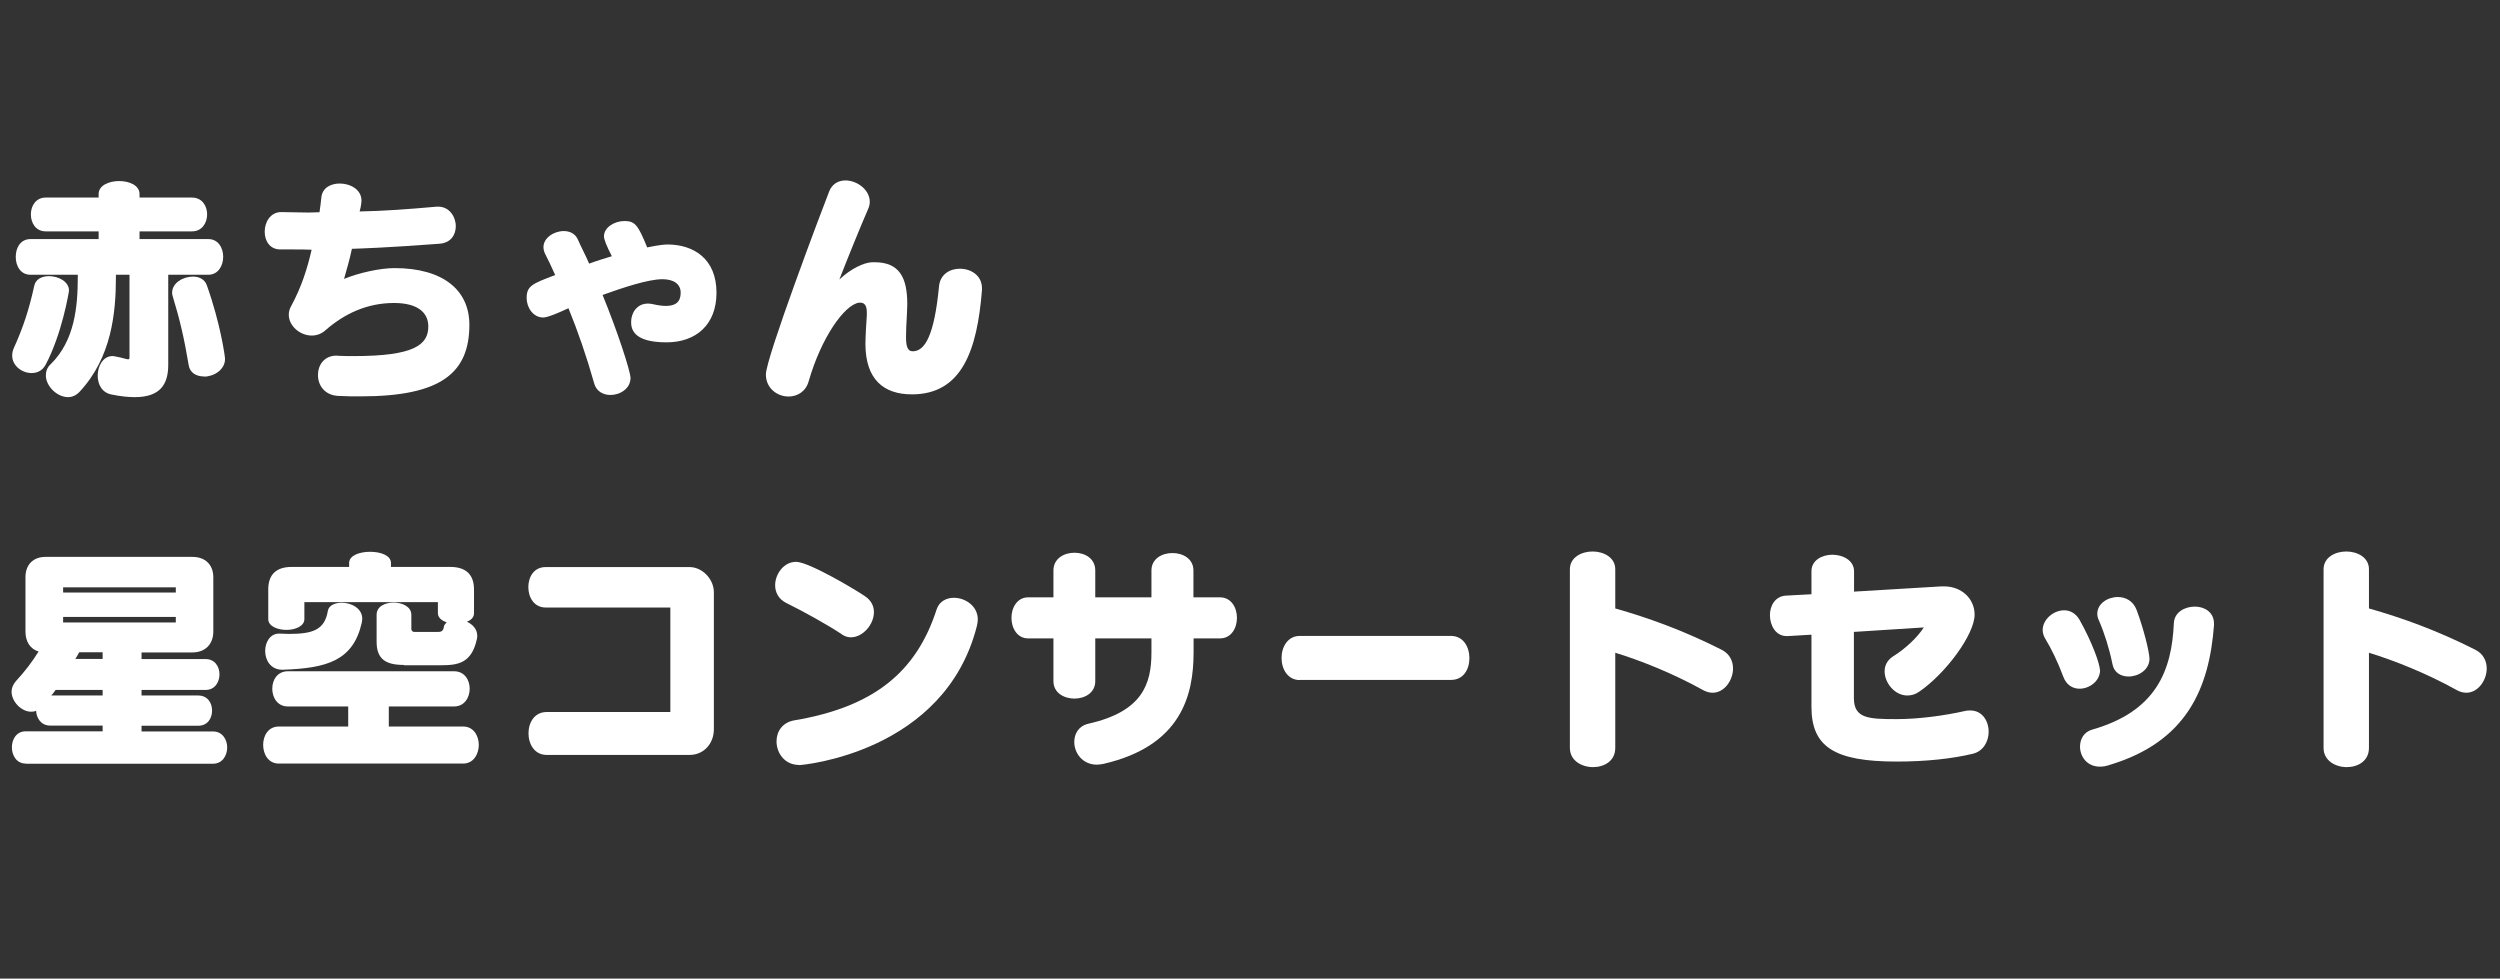 <?xml version="1.0" encoding="UTF-8"?><svg id="_x36__x3000_" xmlns="http://www.w3.org/2000/svg" viewBox="0 0 161.97 63.4"><rect x="0" y="0" width="161.97" height="63.4" fill="#333333" stroke="none"/><defs><style>.cls-1{fill:#fff;}</style></defs><path class="cls-1" d="M2.05,24.17c-.62,0-1.26-.47-1.26-1.13,0-.16.03-.33.11-.5.6-1.32.99-2.51,1.32-4.03.09-.43.51-.62.95-.62.62,0,1.3.36,1.3.93,0,.09-.46,2.84-1.52,4.82-.2.37-.54.53-.9.53ZM8.39,17.8h-.88v.12c0,2.37-.28,5.24-2.36,7.47-.22.23-.48.34-.74.34-.71,0-1.44-.71-1.44-1.41,0-.26.09-.53.33-.74,1.53-1.52,1.74-3.67,1.74-5.66v-.12H1.97c-.64,0-.95-.57-.95-1.16s.31-1.15.95-1.15h4.42v-.5h-3.43c-.64,0-.96-.54-.96-1.1s.33-1.09.96-1.09h3.43v-.23c0-.56.67-.84,1.33-.84s1.32.28,1.32.84v.23h3.4c.65,0,.98.54.98,1.09s-.33,1.1-.98,1.1h-3.4v.5h4.46c.64,0,.96.57.96,1.15s-.33,1.16-.96,1.16h-2.6v5.84c0,1.27-.53,2.09-2.17,2.09-.42,0-.92-.05-1.5-.17-.64-.12-.9-.68-.9-1.22,0-.64.36-1.27.95-1.27.05,0,.11,0,.17.02.51.09.74.19.85.19.08,0,.09-.05.09-.15v-5.32ZM13.21,24.39c-.48,0-.92-.23-.99-.76-.28-1.67-.56-2.9-1.02-4.4-.03-.09-.05-.19-.05-.26,0-.64.71-1.05,1.35-1.05.4,0,.76.17.9.56.9,2.53,1.18,4.64,1.18,4.77,0,.71-.73,1.15-1.36,1.15Z"/><path class="cls-1" d="M21.86,23.05c.39.02.74.02,1.08.02,3.89,0,4.81-.73,4.81-1.92,0-.87-.65-1.52-2.22-1.52-1.77,0-3.24.71-4.46,1.78-.26.23-.57.33-.87.33-.76,0-1.49-.62-1.49-1.35,0-.19.05-.39.16-.57.67-1.24,1.04-2.42,1.32-3.64-.4-.02-.81-.02-1.18-.02h-.88c-.67-.02-.98-.57-.98-1.15,0-.62.37-1.27,1.07-1.27.45,0,1.13.03,1.8.03.23,0,.46-.02.68-.02.05-.34.09-.65.12-.95.06-.64.62-.91,1.19-.91.7,0,1.41.4,1.41,1.1,0,0,0,.29-.12.71,1.58-.03,3.07-.14,4.99-.31h.11c.71,0,1.13.65,1.13,1.27,0,.54-.31,1.07-1.04,1.13-3.43.26-5.13.31-5.69.33-.14.67-.34,1.36-.51,1.95.98-.4,2.34-.7,3.27-.7,3.16,0,4.85,1.44,4.85,3.67,0,3.12-1.83,4.64-7.04,4.64-.47,0-.96,0-1.47-.03-.88-.05-1.3-.7-1.3-1.35s.4-1.26,1.21-1.26h.05Z"/><path class="cls-1" d="M35.19,20.57c-.65,0-1.07-.65-1.07-1.26,0-.79.37-.93,1.85-1.49-.22-.48-.42-.93-.67-1.41-.06-.14-.09-.28-.09-.4,0-.6.68-1.04,1.32-1.04.37,0,.73.16.9.53.23.53.51,1.04.74,1.58.51-.19,1.01-.34,1.47-.48-.36-.7-.51-1.1-.51-1.29,0-.59.7-.99,1.33-.99.68,0,.88.26,1.47,1.71.12-.02.84-.19,1.36-.19,1.64.02,3.13.91,3.13,3.13,0,2.06-1.32,3.21-3.24,3.21-2.19,0-2.29-.9-2.29-1.33,0-.59.39-1.18,1.07-1.18.09,0,.2,0,.31.03.34.08.64.12.88.12.62,0,.95-.26.95-.85s-.48-.88-1.18-.88c-.93,0-2.54.54-3.88,1.02.96,2.34,1.81,4.95,1.81,5.38,0,.68-.67,1.1-1.3,1.1-.46,0-.91-.23-1.05-.74-.5-1.77-1.07-3.41-1.67-4.88-1.29.6-1.55.6-1.64.6Z"/><path class="cls-1" d="M63.62,18.79c-.31,3.91-1.3,6.76-4.54,6.76-1.84,0-3.01-.98-3.01-3.27,0-.42.06-1.5.09-1.86v-.19c0-.46-.17-.62-.42-.62h-.09c-.95.14-2.45,2.28-3.26,5.1-.19.67-.74.98-1.3.98-.73,0-1.47-.53-1.47-1.43,0-1.07,3.64-10.68,4.09-11.83.2-.53.62-.74,1.07-.74.74,0,1.57.6,1.57,1.38,0,.15-.03.31-.11.48-.5,1.15-1.33,3.19-1.86,4.56.74-.7,1.58-1.1,2.12-1.12h.16c1.6,0,2.12.98,2.12,2.7,0,.26-.02.53-.03.82-.03.4-.05.99-.05,1.32,0,.56.08.93.43.93.78,0,1.4-.98,1.71-4.23.08-.76.7-1.12,1.35-1.12.71,0,1.43.43,1.43,1.26v.12Z"/><path class="cls-1" d="M1.67,49.47c-.6,0-.9-.53-.9-1.05s.29-1.04.9-1.04h4.98v-.37h-3.39c-.6,0-.9-.48-.92-.96-.11.05-.22.06-.33.06-.62,0-1.26-.65-1.26-1.3,0-.23.09-.46.28-.68.59-.64,1.05-1.24,1.47-1.92-.54-.16-.85-.64-.85-1.29v-3.52c0-.82.5-1.32,1.3-1.32h9.52c.82,0,1.35.5,1.35,1.32v3.52c0,.82-.53,1.35-1.35,1.35h-3.3v.43h4.15c.61,0,.9.5.9.99s-.29,1.01-.9,1.01h-4.15v.36h3.67c.61,0,.9.48.9.98s-.29.98-.9.98h-3.67v.37h4.64c.6,0,.91.53.91,1.04s-.31,1.05-.91,1.05H1.67ZM6.65,44.7h-3.05c-.08.12-.17.25-.28.36h3.33v-.36ZM11.39,38.05h-7.3v.34h7.3v-.34ZM11.39,39.97h-7.3v.36h7.3v-.36ZM6.65,42.26h-1.52c-.08.15-.16.29-.25.43h1.77v-.43Z"/><path class="cls-1" d="M18.06,49.47c-.67,0-1.01-.6-1.01-1.21s.34-1.19,1.01-1.19h4.5v-1.3h-3.91c-.67,0-1.01-.57-1.01-1.15s.34-1.13,1.01-1.13h10.77c.68,0,1.01.57,1.01,1.13s-.33,1.15-1.01,1.15h-4.23v1.3h4.82c.67,0,1.01.6,1.01,1.19s-.34,1.21-1.01,1.21h-11.95ZM18.28,43.39c-.74,0-1.1-.62-1.1-1.21s.33-1.13.9-1.13h.03c.2,0,.4.02.59.02,1.52,0,2.33-.23,2.54-1.49.06-.36.46-.53.9-.53.62,0,1.33.36,1.33,1.04,0,.08-.02.16-.03.25-.56,2.48-2.28,2.95-5.1,3.05h-.06ZM26.17,43.08c-1.16,0-1.77-.36-1.77-1.5v-1.75c0-.54.54-.79,1.1-.79s1.15.26,1.15.79v.92c0,.08.05.19.19.19h1.52c.15,0,.34,0,.39-.29.01-.14.09-.23.19-.33-.33-.11-.57-.31-.57-.6v-.71h-8.65v1.1c0,.46-.59.7-1.16.7s-1.18-.23-1.18-.7v-1.92c0-.96.51-1.46,1.52-1.46h3.72v-.25c0-.5.68-.73,1.36-.73s1.35.23,1.35.73v.25h3.84c1.02,0,1.54.5,1.54,1.46v1.53c0,.22-.11.42-.46.56.37.17.67.48.67.91,0,.06,0,.12-.02.2-.34,1.58-1.22,1.71-2.33,1.71h-2.39Z"/><path class="cls-1" d="M35.42,48.91c-.79,0-1.18-.7-1.18-1.4s.39-1.38,1.18-1.38h8.01v-6.77h-8.08c-.74,0-1.12-.65-1.12-1.32s.37-1.3,1.12-1.3h9.33c.82,0,1.57.78,1.57,1.63v8.88c0,.92-.65,1.66-1.57,1.66h-9.27Z"/><path class="cls-1" d="M54.55,41.1c-.9-.6-2.46-1.47-3.6-2.03-.51-.25-.73-.7-.73-1.15,0-.74.57-1.52,1.35-1.52.84,0,3.89,1.83,4.46,2.22.42.28.59.65.59,1.04,0,.81-.73,1.63-1.49,1.63-.2,0-.4-.06-.59-.19ZM51.77,49.56c-.93,0-1.46-.77-1.46-1.53,0-.62.36-1.22,1.15-1.36,5.16-.87,7.91-3.13,9.22-7.18.17-.53.64-.76,1.12-.76.74,0,1.55.53,1.55,1.41,0,.14-.03.28-.06.42-2.08,8.2-11.3,9.01-11.52,9.01Z"/><path class="cls-1" d="M77.33,41.36v.91c0,2.79-.81,6.06-5.84,7.22-.15.03-.31.05-.43.05-.93,0-1.46-.76-1.46-1.47,0-.54.29-1.04.91-1.18,3.5-.79,4.09-2.56,4.09-4.62v-.91h-3.64v2.77c0,.76-.68,1.13-1.35,1.13s-1.36-.37-1.36-1.13v-2.77h-1.64c-.71,0-1.08-.67-1.08-1.33s.37-1.33,1.08-1.33h1.64v-1.74c0-.77.68-1.15,1.36-1.15s1.35.37,1.35,1.15v1.74h3.64v-1.74c0-.76.68-1.13,1.36-1.13s1.36.37,1.36,1.13v1.74h1.72c.73,0,1.1.67,1.1,1.33s-.37,1.33-1.1,1.33h-1.72Z"/><path class="cls-1" d="M84.21,44.06c-.78,0-1.18-.71-1.18-1.43s.4-1.43,1.18-1.43h9.8c.79,0,1.19.71,1.19,1.44s-.39,1.41-1.19,1.41h-9.8Z"/><path class="cls-1" d="M101.71,36.88c0-.76.74-1.15,1.47-1.15s1.47.39,1.47,1.15v2.54c2.12.6,4.43,1.43,6.9,2.68.51.26.73.73.73,1.21,0,.76-.56,1.57-1.32,1.57-.2,0-.4-.05-.62-.17-1.98-1.1-4.06-1.92-5.69-2.42v6.17c0,.84-.71,1.24-1.44,1.24s-1.5-.42-1.5-1.24v-11.58Z"/><path class="cls-1" d="M120.11,40.95v4.28c0,1.32.95,1.36,2.76,1.36,1.47,0,3.13-.23,4.45-.53.11-.03.22-.03.33-.03.78,0,1.19.68,1.19,1.38,0,.62-.34,1.27-1.05,1.43-1.3.31-2.98.5-4.91.5-4.05,0-5.52-.96-5.52-3.55v-4.67l-1.53.09h-.08c-.7,0-1.08-.68-1.08-1.36,0-.6.33-1.21,1.02-1.26l1.67-.09v-1.49c0-.71.68-1.07,1.36-1.07s1.4.37,1.4,1.07v1.32l5.67-.34h.16c1.15,0,1.98.81,1.98,1.83,0,1.27-1.84,3.78-3.57,4.98-.26.19-.53.26-.79.26-.81,0-1.47-.81-1.47-1.57,0-.36.16-.71.54-.96.82-.51,1.58-1.23,2-1.88l-4.53.29Z"/><path class="cls-1" d="M136.06,43.41c0,.71-.68,1.21-1.33,1.21-.43,0-.85-.23-1.05-.77-.33-.9-.81-1.89-1.15-2.43-.12-.2-.19-.4-.19-.59,0-.7.7-1.29,1.39-1.29.37,0,.73.17.99.6.84,1.49,1.33,2.9,1.33,3.27ZM143.44,40.51c-.31,4.09-1.77,7.55-6.77,9.05-.22.08-.43.11-.62.11-.85,0-1.29-.67-1.29-1.3,0-.48.25-.95.79-1.1,4.15-1.19,5.15-3.81,5.29-6.9.03-.7.7-1.07,1.36-1.07.62,0,1.24.36,1.24,1.1v.11ZM137.91,43.83c-.5,0-.95-.25-1.05-.81-.2-.99-.51-1.98-.87-2.81-.08-.16-.11-.31-.11-.45,0-.65.67-1.08,1.33-1.08.5,0,.99.25,1.21.82.45,1.18.84,2.76.84,3.18,0,.71-.71,1.15-1.35,1.15Z"/><path class="cls-1" d="M150.54,36.88c0-.76.74-1.15,1.47-1.15s1.47.39,1.47,1.15v2.54c2.12.6,4.43,1.43,6.9,2.68.51.26.73.73.73,1.21,0,.76-.56,1.57-1.32,1.57-.2,0-.4-.05-.62-.17-1.98-1.1-4.06-1.92-5.69-2.42v6.17c0,.84-.71,1.24-1.44,1.24s-1.5-.42-1.5-1.24v-11.58Z"/></svg>